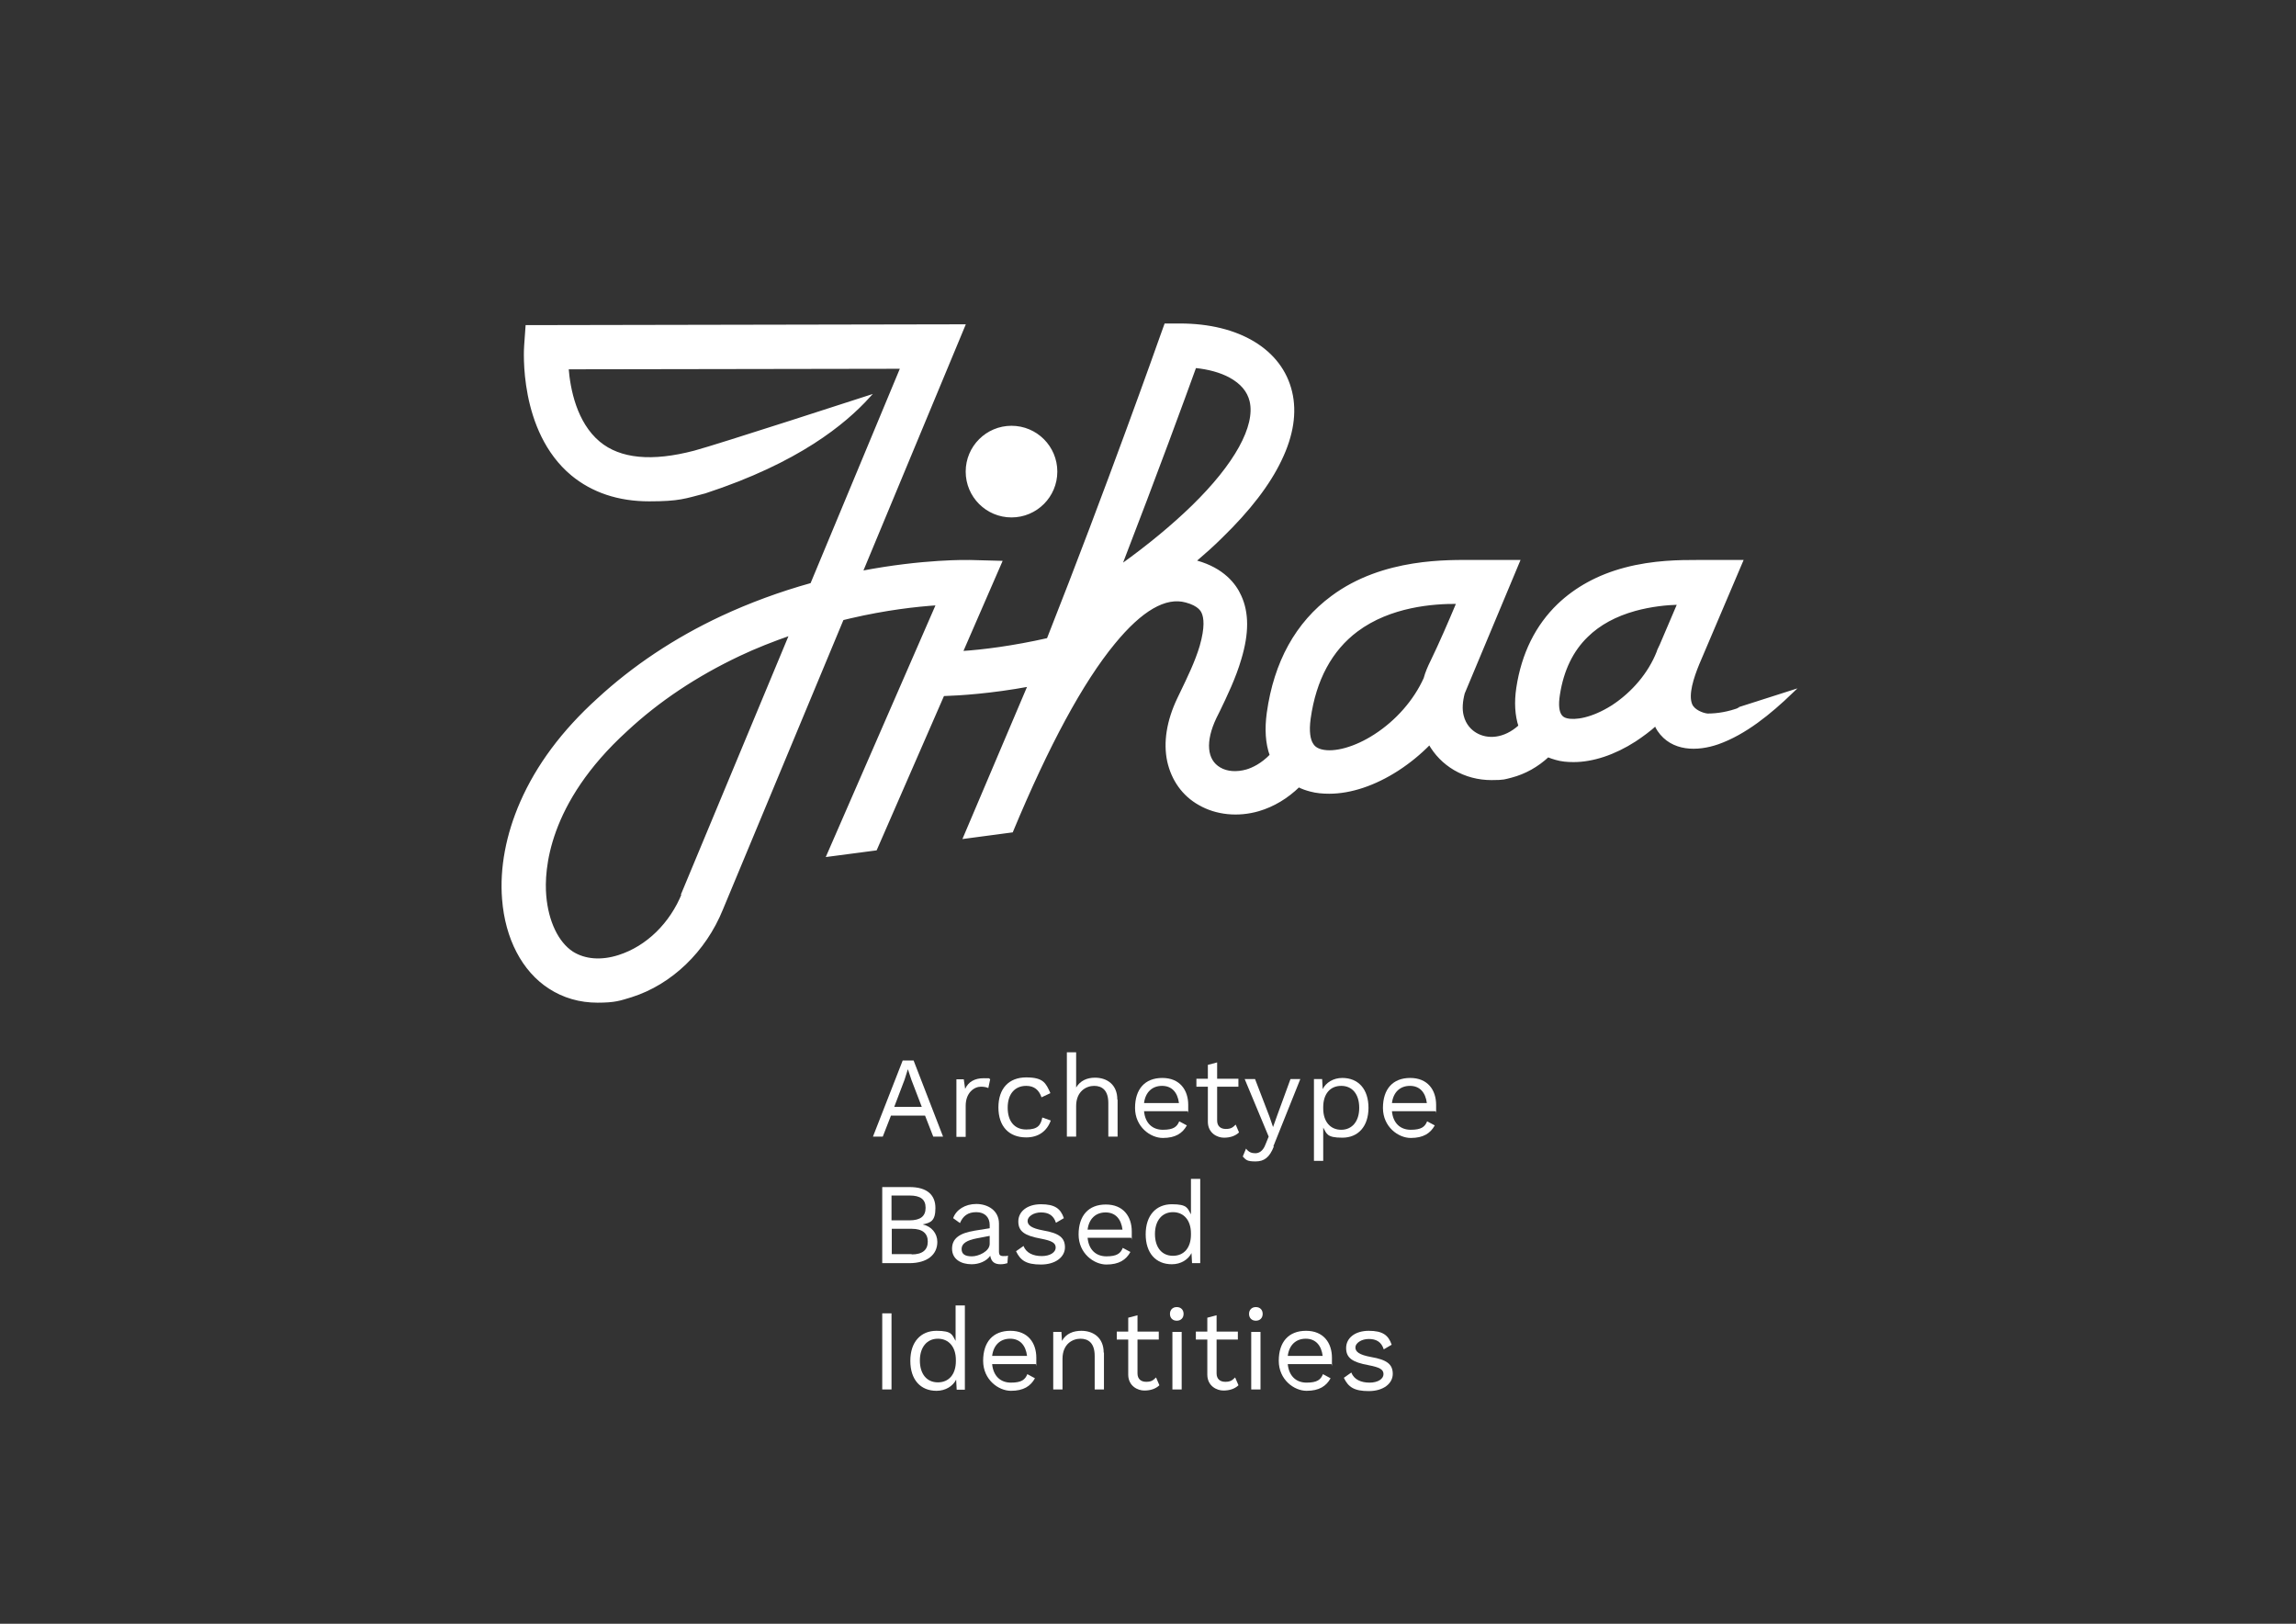 <?xml version="1.0" encoding="UTF-8"?>
<svg id="Layer_1" xmlns="http://www.w3.org/2000/svg" version="1.1" viewBox="0 0 841.9 595.3">
  <rect x="0" y="0" width="841.9" height="595.3" fill="#333333" stroke="none"/>
  <!-- Generator: Adobe Illustrator 29.5.1, SVG Export Plug-In . SVG Version: 2.1.0 Build 141)  -->
  <defs>
    <style>
      .st0, .st1 {
        fill: #fff;
      }

      .st1 {
        stroke: #fff;
        stroke-miterlimit: 10;
      }
    </style>
  </defs>
  <g id="Layer_11">
    <g>
      <circle class="st1" cx="370.9" cy="172.9" r="16.3"/>
      <path class="st1" d="M637.9,259.9c-4,1.5-8,2.2-11.8,2.2-1.9-.2-5.2-1.5-6.1-3.8-1.5-3.7.6-10,2.6-14.9h0l16-37.6h-16.5c-5.8,0-15.8,0-26.3,2.8-9.8,2.6-17.9,7.1-24.3,13.2-8,7.7-13.1,17.9-15,30.4-.8,5.3-.5,10,.8,14-5.7,5.2-12,5.4-16.2,2.9-1.7-1-4-3-4.9-6.7-.6-2.4-.4-5.2.4-8.3l20.2-48.3h-16.2c-9.2,0-33.3-.9-52.1,13.1-13,9.6-20.9,23.9-23.5,42.5-.8,5.9-.5,11.1,1.1,15.5-3.3,3.4-6.6,5-9,5.7-3.6,1-7.2.8-9.9-.8-5.2-3-5.8-10-1.6-18.8.4-.8.8-1.6,1.2-2.4,2.6-5.4,5.9-12.2,7.9-19.1,2.8-9.3,2.8-16.8,0-22.9-1.9-4.3-6.3-9.9-15.9-12.6-.3-.1-.6-.2-.9-.2,3.5-3,6.9-6,9.9-9,10.2-9.9,17.5-19.4,21.7-28.3,4.3-8.9,5.6-17.3,3.8-24.8-3.6-15.2-19.1-24.6-40.6-24.6h-5.3l-1.8,5c-.2.6-19.4,54.9-41.3,110.3-12.8,2.9-24,4.3-31.8,4.8l14.4-33.1-11.3-.3c-.7,0-16.9-.4-39.8,4l37.6-90.4-160.2.3-.5,7c-.1,1.2-2.1,31.2,17.1,47.2,7.5,6.2,17,9.4,28.2,9.4s13.1-1,20.5-2.9h0c34.2-11.2,51.1-25.3,59.9-34.9,0,0-55.4,18-63.7,20.2-15.6,4.1-27.4,3-35.1-3.4-8.6-7.2-11-19.6-11.6-27.4l122.7-.2-33.1,79.5c-11.5,3.2-22.6,7.3-32.9,12.1-17.1,8-32.4,18.2-45.4,30.2-12.8,11.6-22.2,24.2-28.1,37.7-5.2,11.9-7.5,24.1-6.6,35.4,1.1,14.4,7.3,26.2,16.9,32.4,5.2,3.4,11.2,5.1,17.6,5.1s8.1-.7,12.4-2c14.5-4.6,26.9-16.5,33.1-31.8l44.3-106.4c1-.2,1.9-.5,2.9-.7,12.9-3,24.1-4.3,32-4.8l-40.2,92.2,17.5-2.3,24.7-56.6c6.2-.2,17.5-.9,31.6-3.5h0l-23.7,55.8,17.3-2.3c13.2-31.7,25.7-54.8,37.4-69,10-12.2,18.9-17.4,26.5-15.3,4.9,1.3,5.9,3.5,6.2,4.2.8,1.8,1.3,5.3-.7,12.3-1.7,5.8-4.7,11.9-7.1,16.9-.4.9-.8,1.7-1.2,2.5-3.8,8-5.1,15.9-3.6,22.8,1.5,6.7,5.4,12.3,11.3,15.6,6.2,3.6,14.2,4.4,21.7,2.2,5.4-1.6,10.4-4.6,14.7-8.8,1.3.7,2.8,1.2,4.3,1.6,2.2.6,4.5.8,6.9.8,7.8,0,16.6-2.9,25.1-8.4,4.3-2.8,8.2-6,11.7-9.6,2.2,3.9,5.3,7.1,9.2,9.4,4.1,2.4,8.7,3.6,13.5,3.6s4.8-.3,7.3-.9c4.9-1.3,9.4-3.8,13.4-7.5.9.4,1.9.7,2.9,1,2,.6,4.2.8,6.5.8,7,0,14.9-2.6,22.5-7.5,2.7-1.8,5.3-3.7,7.6-5.8.3.8.7,1.5,1.1,2.1,5,7.4,14.2,7.3,21.7,4.7,9.9-3.5,19-10.9,27.3-18.9l-19.4,6.2v-.3.5ZM250.6,327.5h0c-4.5,11.3-13.3,19.8-23.6,23.1-6.5,2.1-12.6,1.6-17.2-1.3-5.5-3.6-9.2-11.4-10-20.9-.8-9.4.6-34.1,29.8-60.7h0c11.8-11,25.7-20.2,41.3-27.6,6.1-2.9,12.5-5.4,19.1-7.7l-39.6,95.1h.2ZM410.7,207.8c13.5-35,23.5-62.3,27.5-73.4,5,.5,9.4,1.7,12.9,3.6,4.2,2.3,6.7,5.3,7.6,9,2.2,9.3-5.6,23.4-21.3,38.7-7.3,7.1-16.2,14.5-26.7,22h0ZM525.1,242.3c-1.1,2.2-2,4.3-2.6,6.5-3.7,8.2-10.3,15.7-18.2,20.8-7.2,4.7-15,6.9-19.9,5.6-2.2-.6-3-1.7-3.5-2.6-.8-1.4-1.5-4.2-.8-9.2,2-14.3,7.9-25.2,17.4-32.3,12.2-9.1,28-10.3,37.1-10.2-3.1,7.4-6.4,15-9.5,21.4h0ZM608.6,237.4h0c-.3.6-.5,1.2-.7,1.8h0c-3.1,7.8-9.1,14.9-16.6,19.8-7.6,4.8-13.8,5.6-16.9,4.8-1.1-.3-4.2-1.1-2.9-9.2,1.4-9,4.9-16.2,10.4-21.5,4.5-4.4,10.4-7.6,17.6-9.6,5.8-1.6,11.6-2.2,16.1-2.3l-7,16.4h0v-.2Z"/>
    </g>
  </g>
  <g>
    <path class="st0" d="M339.3,409h-12.6l-3,7.7h-3.6l10.9-27.9h4l10.8,27.9h-3.6l-3-7.7ZM338,405.8l-3.8-9.9-1.3-3.9h0l-1.2,3.8-3.8,10h10.2Z"/>
    <path class="st0" d="M363.1,395.6l-.7,3.3c-.6-.3-1.6-.5-2.7-.5-2.5,0-5.6,2.2-5.6,7v11.4h-3.4v-21.1h2.7l.5,3.5c1.2-2.6,3.5-3.9,6.8-3.9s1.7,0,2.3.4Z"/>
    <path class="st0" d="M385.1,400.8l-3.2,1.5c-.9-2.7-2.7-4.2-5.6-4.2-4.2,0-6.8,3-6.8,8s2.5,8,6.8,8,5.3-1.6,5.9-4.4l3.1,1.1c-1.4,3.9-4.5,6.2-9,6.2-6.4,0-10.2-4.1-10.2-11s3.8-11,10.2-11,7.2,2.2,8.8,5.6Z"/>
    <path class="st0" d="M409.8,403.2v13.5h-3.4v-12.3c0-4.7-2.3-6.3-5.2-6.3s-6.6,2-6.6,7.4v11.2h-3.4v-30.9h3.4v12.9c1.5-2.5,4-3.6,6.9-3.6,4.5,0,8.2,2.6,8.2,8Z"/>
    <path class="st0" d="M435.4,407.4h-15.9c.4,4.3,3,6.8,6.9,6.8s5.2-1.1,6-3.1l2.8,1.5c-1.6,2.9-4.2,4.6-8.8,4.6s-10.2-4.1-10.2-11,3.6-11,10-11,9.5,4.4,9.5,9.9,0,1.8-.2,2.4ZM419.5,404.4h12.8c-.5-3.9-2.6-6.3-6.2-6.3s-6.1,2.3-6.6,6.3Z"/>
    <path class="st0" d="M454.3,415.2c-1.3,1.2-3.1,1.9-5.5,1.9s-5.8-1.6-5.9-5.7v-13h-4.2v-2.9h4.2v-5.1l3.4-.9v6h7.8v2.9h-7.8v12.4c0,2.1,1.3,3.1,3.2,3.1s2.6-.6,3.6-1.6l1.2,2.8Z"/>
    <path class="st0" d="M467.1,420.3c-1.6,4.1-3.6,5.5-6.7,5.5s-3.5-.5-4.7-1.8l1.2-2.9c1,1.4,2.2,1.7,3.4,1.7s2.8-.6,3.8-3.4l1.1-2.7-8.8-21.1h3.8l5.3,13.8,1.3,3.8,1.5-4.2,4.9-13.4h3.6l-9.9,24.7Z"/>
    <path class="st0" d="M501.8,406.1c0,6.9-3.8,11-9.6,11s-5.7-1.5-7-3.7v12.2h-3.4v-30h3l.2,3.7c1.2-2.4,3.9-4.1,7.2-4.1,5.9,0,9.6,4.1,9.6,11ZM498.4,406.1c0-4.9-2.5-8-6.6-8s-6.6,3-6.6,7.8v.5c0,4.8,2.6,7.8,6.6,7.8s6.6-3.1,6.6-8Z"/>
    <path class="st0" d="M526.3,407.4h-15.9c.4,4.3,3,6.8,6.9,6.8s5.2-1.1,6-3.1l2.8,1.5c-1.6,2.9-4.2,4.6-8.8,4.6s-10.2-4.1-10.2-11,3.6-11,10-11,9.5,4.4,9.5,9.9,0,1.8-.2,2.4ZM510.4,404.4h12.8c-.5-3.9-2.6-6.3-6.2-6.3s-6.1,2.3-6.6,6.3Z"/>
    <path class="st0" d="M323.6,435.2h9.9c6.6,0,9.5,3,9.5,7.7s-1.7,5.4-4.7,6h0c3.3.7,5.4,3.3,5.4,6.4,0,4.7-3.7,7.8-10.3,7.8h-9.9v-27.9ZM333.5,447.4c4,0,5.9-1.5,5.9-4.6s-1.9-4.5-5.9-4.5h-6.6v9.1h6.6ZM334.3,459.9c4,0,5.9-1.7,5.9-4.7s-1.9-4.7-5.9-4.7h-7.3v9.3h7.3Z"/>
    <path class="st0" d="M369.6,460.4l-.2,2.7c-.6.2-1.5.4-2.5.4-2.1,0-3.4-.8-3.8-3.1-1.4,2-4.1,3.1-6.8,3.1-4,0-7.2-1.9-7.2-5.7s2.8-5.7,8.2-6.6l5.6-.9v-1.2c0-2.8-1.8-4.7-4.9-4.7s-4.9,1.4-6,4l-2.5-1.8c1.1-3.1,4.4-5.2,8.5-5.2s8.3,2.3,8.3,7.2v10.4c0,1,.4,1.5,1.6,1.5s1.2,0,1.7-.2ZM362.9,456v-2.9l-4.7.9c-3.7.7-5.6,1.9-5.6,3.9s1.4,2.7,3.8,2.7,6.5-1.8,6.5-4.6Z"/>
    <path class="st0" d="M372.6,458.7l2.7-1.9c1,2.6,3.6,3.7,6.7,3.7s5.1-1.4,5.1-3.1-1.3-2.5-5.5-3.3c-6-1.1-8.2-2.7-8.2-6.3s3.2-6.3,8.3-6.3,7.2,1.6,8.4,5.1l-2.9,1.7c-.9-2.8-2.8-3.8-5.5-3.8s-4.9,1.5-4.9,3.1,1.4,2.7,5.7,3.5c5.9,1,8,2.7,8,6.2s-3.4,6.3-8.8,6.3-7.5-1.5-9.1-4.8Z"/>
    <path class="st0" d="M414.7,453.8h-15.9c.4,4.3,3,6.8,6.9,6.8s5.2-1.1,6-3.1l2.8,1.5c-1.6,2.9-4.2,4.6-8.8,4.6s-10.2-4.1-10.2-11,3.6-11,10-11,9.5,4.4,9.5,9.9,0,1.8-.2,2.4ZM398.8,450.8h12.8c-.5-3.9-2.6-6.3-6.2-6.3s-6.1,2.3-6.6,6.3Z"/>
    <path class="st0" d="M440.1,432.2v30.9h-3l-.2-3.7c-1.2,2.4-3.9,4.1-7.2,4.1-5.9,0-9.6-4.1-9.6-11s3.8-11,9.6-11,5.7,1.5,7,3.7v-13h3.4ZM436.7,452.7v-.5c0-4.8-2.6-7.8-6.6-7.8s-6.6,3.1-6.6,8,2.5,8,6.6,8,6.6-3,6.6-7.8Z"/>
    <path class="st0" d="M326.9,509.4h-3.4v-27.9h3.4v27.9Z"/>
    <path class="st0" d="M353.8,478.6v30.9h-3l-.2-3.7c-1.2,2.4-3.9,4.1-7.2,4.1-5.9,0-9.6-4.1-9.6-11s3.8-11,9.6-11,5.7,1.5,7,3.7v-13h3.4ZM350.5,499.1v-.5c0-4.8-2.6-7.8-6.6-7.8s-6.6,3.1-6.6,8,2.5,8,6.6,8,6.6-3,6.6-7.8Z"/>
    <path class="st0" d="M379.7,500.1h-15.9c.4,4.3,3,6.8,6.9,6.8s5.2-1.1,6-3.1l2.8,1.5c-1.6,2.9-4.2,4.6-8.8,4.6s-10.2-4.1-10.2-11,3.6-11,10-11,9.5,4.4,9.5,9.9,0,1.8-.2,2.4ZM363.8,497.1h12.8c-.5-3.9-2.6-6.3-6.2-6.3s-6.1,2.3-6.6,6.3Z"/>
    <path class="st0" d="M404.8,495.9v13.5h-3.4v-12.3c0-4.7-2.3-6.3-5.2-6.3s-6.6,1.9-6.6,7.4v11.2h-3.4v-21.1h3l.2,3.3c1.5-2.7,4.2-3.7,7.1-3.7,4.5,0,8.2,2.6,8.2,8Z"/>
    <path class="st0" d="M425.1,507.9c-1.3,1.2-3.1,1.9-5.5,1.9s-5.8-1.6-5.9-5.7v-13h-4.2v-2.9h4.2v-5.1l3.4-.9v6h7.8v2.9h-7.8v12.4c0,2.1,1.3,3.1,3.2,3.1s2.6-.6,3.6-1.6l1.2,2.8Z"/>
    <path class="st0" d="M429,481.7c0-1.5,1-2.5,2.5-2.5s2.5,1,2.5,2.5-1,2.5-2.5,2.5-2.5-1-2.5-2.5ZM433.3,509.4h-3.4v-21.1h3.4v21.1Z"/>
    <path class="st0" d="M454.1,507.9c-1.3,1.2-3.1,1.9-5.5,1.9s-5.8-1.6-5.9-5.7v-13h-4.2v-2.9h4.2v-5.1l3.4-.9v6h7.8v2.9h-7.8v12.4c0,2.1,1.3,3.1,3.2,3.1s2.6-.6,3.6-1.6l1.2,2.8Z"/>
    <path class="st0" d="M458,481.7c0-1.5,1-2.5,2.5-2.5s2.5,1,2.5,2.5-1,2.5-2.5,2.5-2.5-1-2.5-2.5ZM462.2,509.4h-3.4v-21.1h3.4v21.1Z"/>
    <path class="st0" d="M488.1,500.1h-15.9c.4,4.3,3,6.8,6.9,6.8s5.2-1.1,6-3.1l2.8,1.5c-1.6,2.9-4.2,4.6-8.8,4.6s-10.2-4.1-10.2-11,3.6-11,10-11,9.5,4.4,9.5,9.9,0,1.8-.2,2.4ZM472.2,497.1h12.8c-.5-3.9-2.6-6.3-6.2-6.3s-6.1,2.3-6.6,6.3Z"/>
    <path class="st0" d="M492.8,505.1l2.7-1.9c1,2.6,3.6,3.7,6.7,3.7s5.1-1.4,5.1-3.1-1.3-2.5-5.5-3.3c-6-1.1-8.2-2.7-8.2-6.3s3.2-6.3,8.3-6.3,7.2,1.6,8.4,5.1l-2.9,1.7c-.9-2.8-2.8-3.8-5.5-3.8s-4.9,1.5-4.9,3.1,1.4,2.7,5.7,3.5c5.9,1,8,2.7,8,6.2s-3.4,6.3-8.8,6.3-7.5-1.5-9.1-4.8Z"/>
  </g>
</svg>